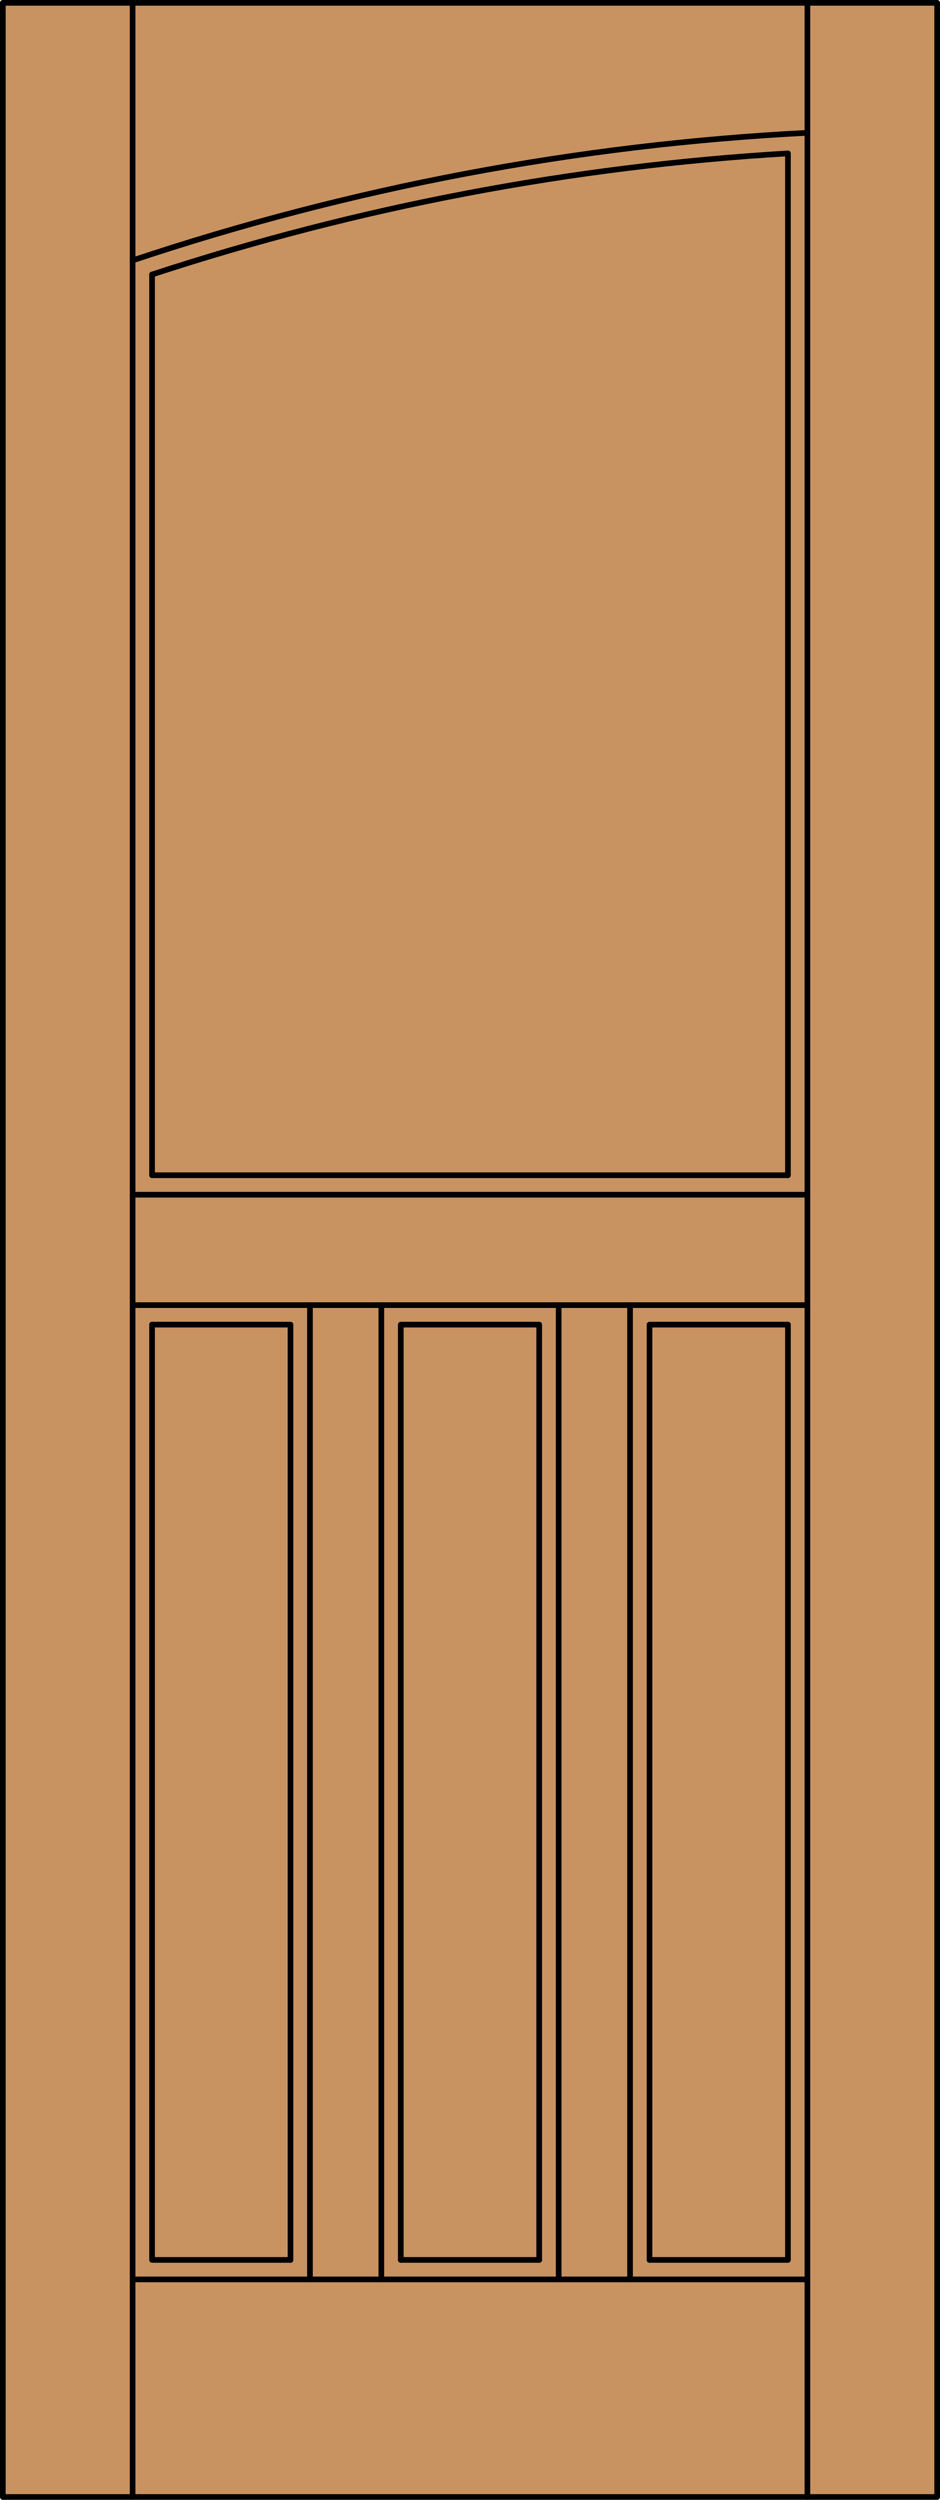 <?xml version="1.0" encoding="iso-8859-1"?>
<!-- Generator: Adobe Illustrator 14.0.0, SVG Export Plug-In . SVG Version: 6.00 Build 43363)  -->
<!DOCTYPE svg PUBLIC "-//W3C//DTD SVG 1.1//EN" "http://www.w3.org/Graphics/SVG/1.1/DTD/svg11.dtd">
<svg version="1.1" id="Layer_1" xmlns="http://www.w3.org/2000/svg" xmlns:xlink="http://www.w3.org/1999/xlink" x="0px" y="0px"
	 width="83.012px" height="220.531px" viewBox="46.163 568.28 83.012 220.531"
	 style="enable-background:new 46.163 568.28 83.012 220.531;" xml:space="preserve">
<style type="text/css">
<![CDATA[
	.st0{fill:#C89361;}
	.st1{fill:none;stroke:#000000;stroke-width:0.5;stroke-linecap:round;stroke-linejoin:round;}
]]>
</style>
<g id="DOOR_FILL">
	<rect x="46.413" y="568.53" class="st0" width="82.512" height="220.031"/>
</g>
<g id="GLASS">
</g>
<g id="_x31_">
	<line class="st1" x1="57.873" y1="788.562" x2="57.873" y2="568.53"/>
	<rect x="46.413" y="568.53" class="st1" width="82.512" height="220.031"/>
	<line class="st1" x1="117.465" y1="788.562" x2="117.465" y2="568.53"/>
	<line class="st1" x1="93.781" y1="767.647" x2="81.557" y2="767.647"/>
	<line class="st1" x1="115.746" y1="581.813" x2="115.746" y2="671.956"/>
	<polyline class="st1" points="71.816,767.647 59.592,767.647 59.592,685.136 	"/>
	<line class="st1" x1="59.592" y1="671.956" x2="59.592" y2="592.495"/>
	<polyline class="st1" points="115.746,685.136 115.746,767.647 103.522,767.647 	"/>
	<path class="st1" d="M117.465,579.996c-20.282,1.038-40.329,4.824-59.592,11.257"/>
	<path class="st1" d="M115.746,581.813c-19.099,1.133-37.973,4.724-56.154,10.683"/>
	<line class="st1" x1="117.465" y1="769.366" x2="57.873" y2="769.366"/>
	<line class="st1" x1="79.838" y1="683.416" x2="79.838" y2="769.366"/>
	<polyline class="st1" points="93.781,767.647 93.781,685.136 81.557,685.136 81.557,767.647 	"/>
	<line class="st1" x1="57.873" y1="673.676" x2="117.465" y2="673.676"/>
	<line class="st1" x1="73.535" y1="769.366" x2="73.535" y2="683.416"/>
	<line class="st1" x1="115.746" y1="671.956" x2="59.592" y2="671.956"/>
	<polyline class="st1" points="71.816,767.647 71.816,685.136 59.592,685.136 	"/>
	<line class="st1" x1="95.5" y1="769.366" x2="95.5" y2="683.416"/>
	<polyline class="st1" points="103.522,767.647 103.522,685.136 115.746,685.136 	"/>
	<line class="st1" x1="101.803" y1="769.366" x2="101.803" y2="683.416"/>
	<line class="st1" x1="117.465" y1="683.416" x2="57.873" y2="683.416"/>
</g>
<g id="_x30_">
</g>
<g id="Layer_1_1_">
</g>
</svg>
